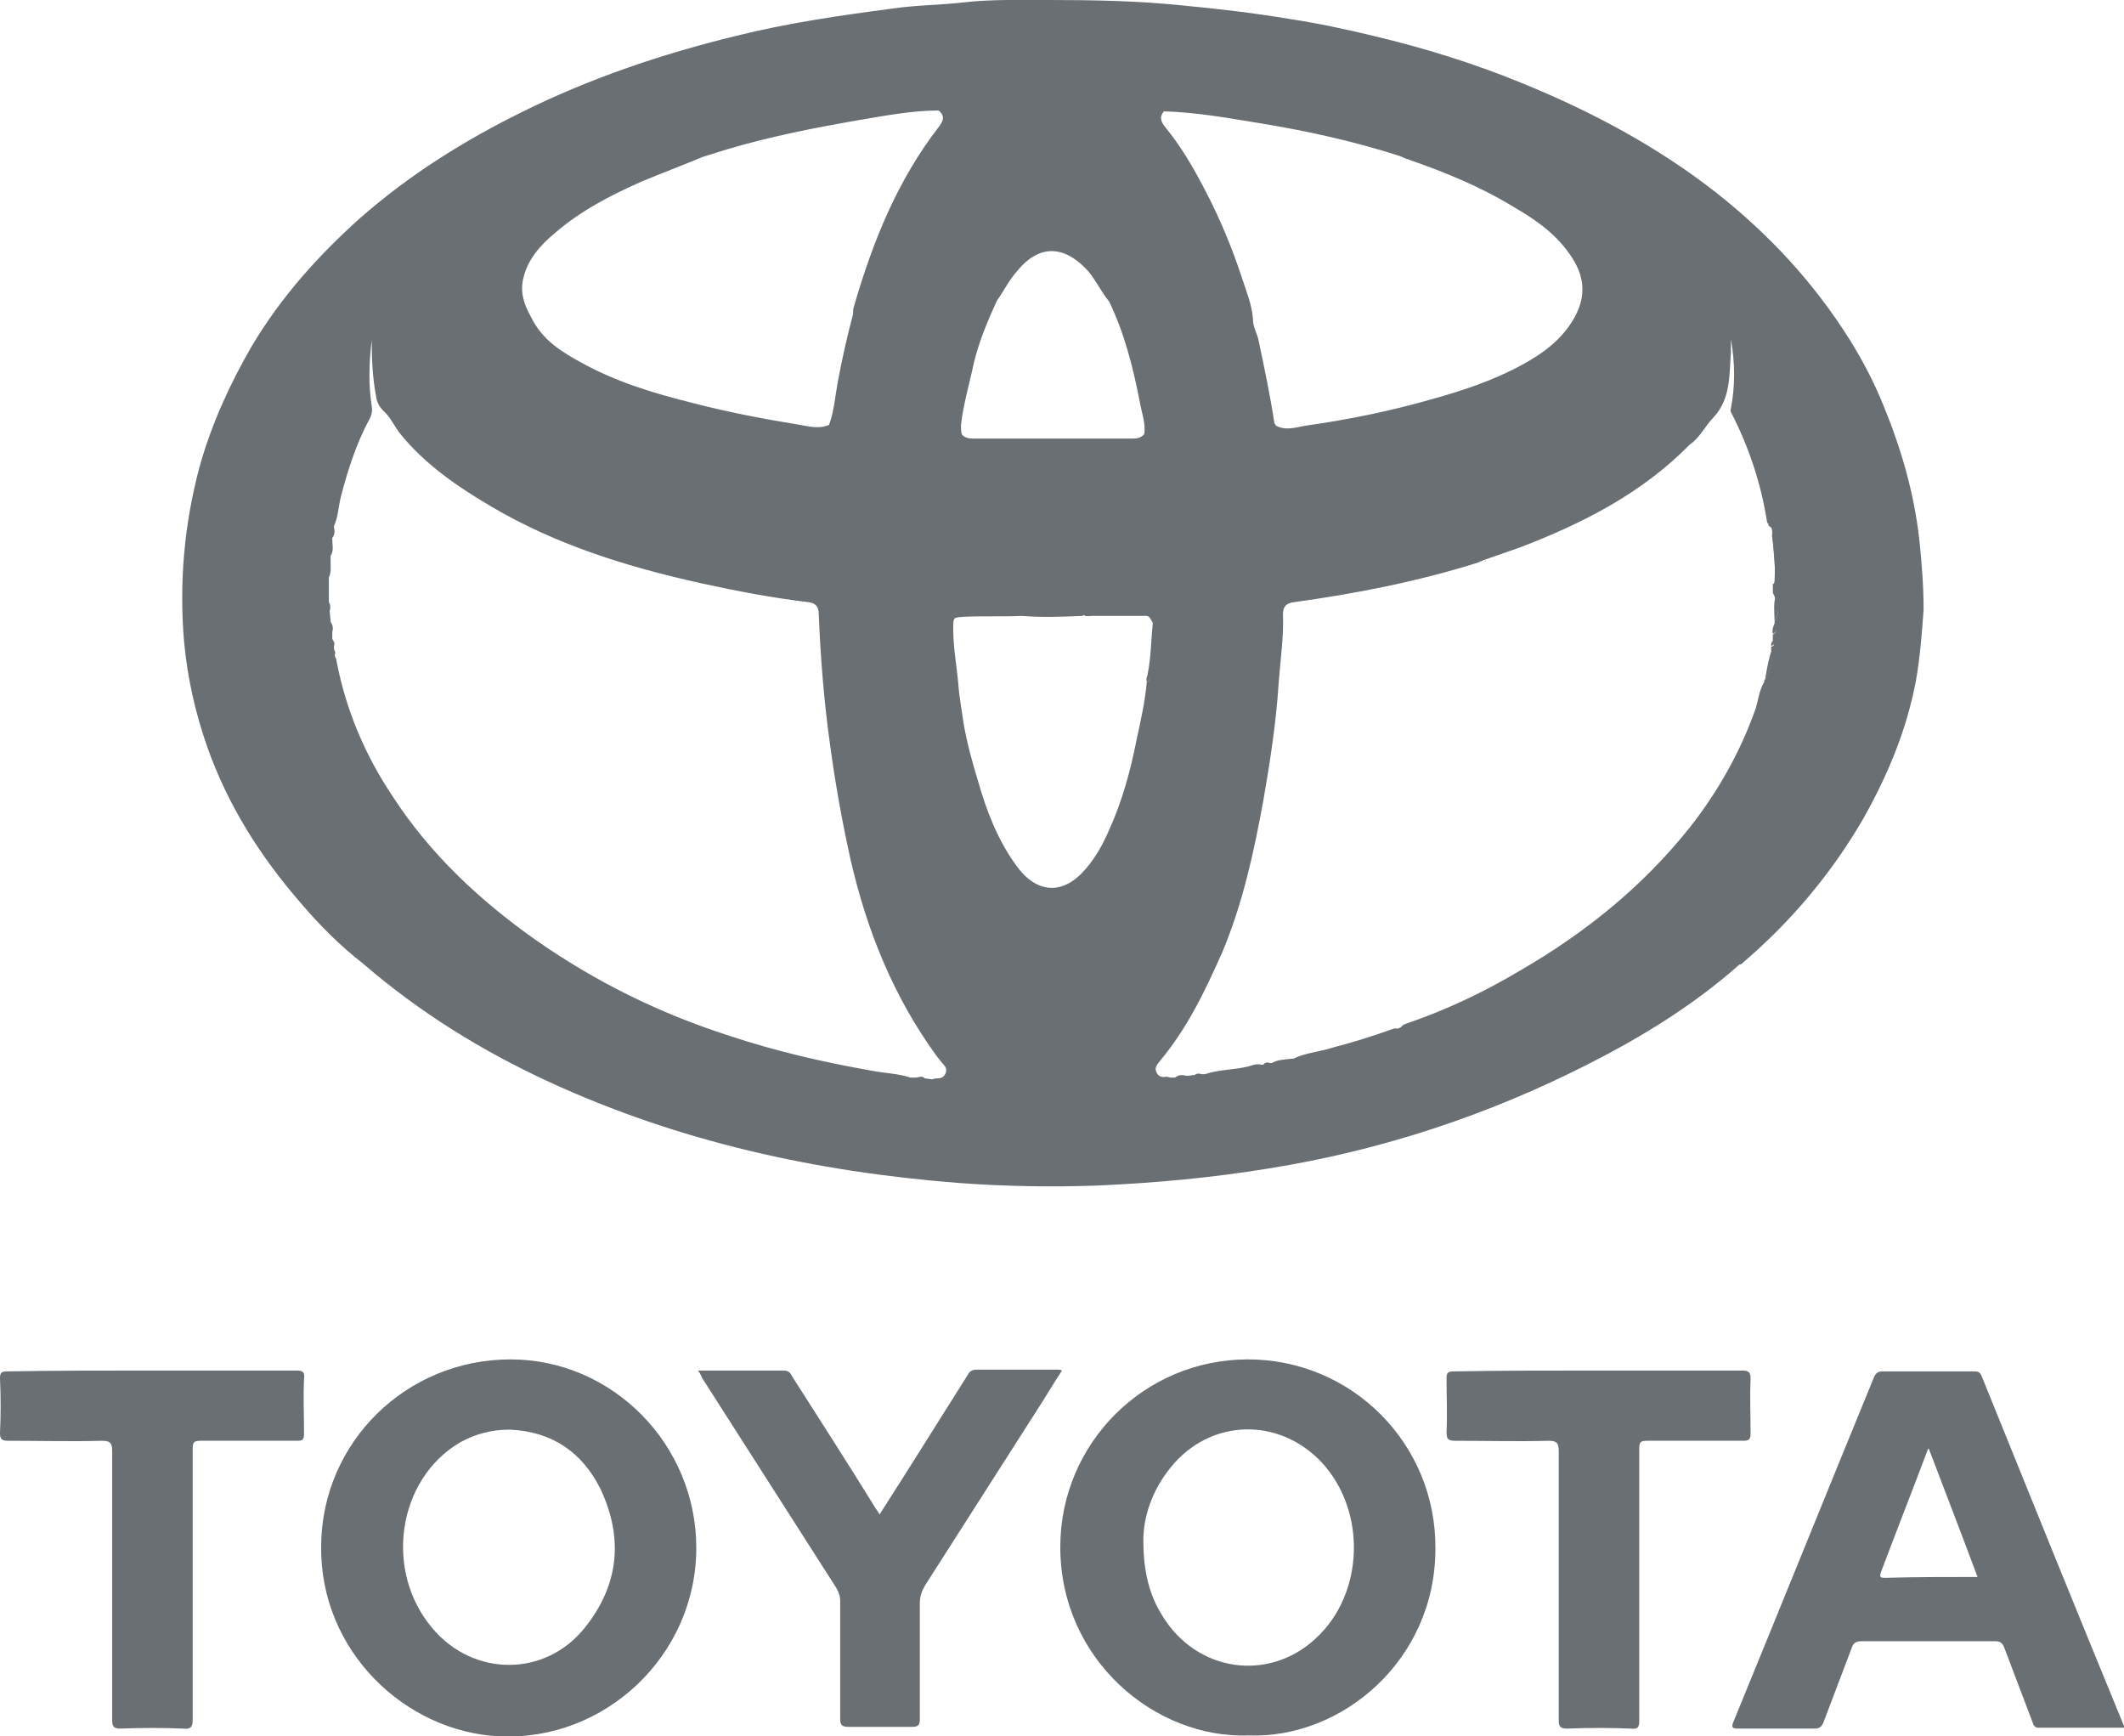 <?xml version="1.0" encoding="utf-8"?>
<!-- Generator: Adobe Illustrator 24.3.0, SVG Export Plug-In . SVG Version: 6.00 Build 0)  -->
<svg version="1.1" id="Calque_1" xmlns="http://www.w3.org/2000/svg" xmlns:xlink="http://www.w3.org/1999/xlink" x="0px" y="0px"
	 viewBox="0 0 248 202.7" style="enable-background:new 0 0 248 202.7;" xml:space="preserve">
<style type="text/css">
	.st0{fill:#6A6F73;}
</style>
<g>
	<g>
		<path class="st0" d="M99.5,36.8L99.5,36.8c0.1,0,0.1,0.1,0.2,0.1C99.6,36.8,99.6,36.8,99.5,36.8z M108.9,125.9L108.9,125.9
			C108.9,125.9,109,125.9,108.9,125.9C109,125.9,108.9,125.9,108.9,125.9z M135.9,12.9C135.9,12.9,135.9,13,135.9,12.9L135.9,12.9
			C135.9,13,135.9,12.9,135.9,12.9z M173.4,65.4c0,0.1,0,0.1,0.1,0.2l0,0C173.5,65.5,173.5,65.5,173.4,65.4z"/>
		<path class="st0" d="M81.3,180.7c0,12.6-10.7,22.6-23,22c-10.9-0.5-21-9.9-20.8-22.3c0.1-12,9.9-21.7,22.1-21.7
			C71.5,158.7,81.3,168.6,81.3,180.7z M59.5,166.9c-2.1,0-4,0.5-5.8,1.5c-7.3,4.3-8.9,15-3.2,21.7c4.8,5.7,13.2,5.7,17.8-0.1
			c4-5,4.5-10.5,1.8-16.2C68,169.6,64.5,167.1,59.5,166.9z"/>
		<path class="st0" d="M145.8,202.6c-10.9,0.4-22-8.8-22-22c0-12.1,9.8-21.9,21.9-21.9c12.2,0,22,9.9,21.9,22.1
			C167.6,193.9,156.6,203,145.8,202.6z M133.5,179.8c0,3.7,0.7,6.4,2.2,8.8c4,6.6,12.4,7.8,17.9,2.7c5.7-5.2,6-14.9,0.7-20.6
			c-5-5.3-13-5.1-17.6,0.6C134.5,174,133.5,177.1,133.5,179.8z"/>
		<path class="st0" d="M248,201.7c-3.4,0-6.7,0-10,0c-0.5,0-0.6-0.4-0.7-0.7c-1.1-2.9-2.2-5.8-3.3-8.7c-0.2-0.5-0.5-0.7-1-0.7
			c-5.2,0-10.4,0-15.6,0c-0.7,0-1,0.2-1.2,0.8c-1.1,2.9-2.2,5.8-3.3,8.7c-0.2,0.5-0.5,0.7-1,0.7c-3,0-5.9,0-8.9,0
			c-0.7,0-0.9-0.1-0.6-0.8c5.5-13.4,10.9-26.8,16.4-40.2c0.2-0.5,0.5-0.7,1-0.7c3.6,0,7.2,0,10.7,0c0.5,0,0.7,0.1,0.9,0.6
			c5.5,13.6,11,27.2,16.6,40.8C248,201.5,248,201.5,248,201.7z M230.9,184.1c-1.9-5.1-3.8-10-5.7-15c-0.1,0.1-0.1,0.1-0.1,0.1
			c-1.8,4.8-3.7,9.6-5.5,14.4c-0.2,0.6,0.1,0.6,0.5,0.6C223.6,184.1,227.2,184.1,230.9,184.1z"/>
		<path class="st0" d="M81.5,160c3.5,0,6.7,0,10,0c0.6,0,0.8,0.3,1,0.7c3.2,5,6.4,10,9.5,15c0.2,0.4,0.5,0.7,0.7,1.1
			c1.8-2.8,3.5-5.5,5.2-8.2s3.4-5.4,5.1-8.1c0.2-0.4,0.5-0.6,1-0.6c3.2,0,6.4,0,9.6,0c0.1,0,0.2,0,0.4,0.1c-0.8,1.2-1.5,2.4-2.2,3.5
			c-4.6,7.2-9.2,14.4-13.8,21.6c-0.4,0.7-0.6,1.3-0.6,2.1c0,4.5,0,9,0,13.5c0,0.7-0.2,0.9-0.9,0.9c-2.5,0-5,0-7.4,0
			c-0.8,0-1-0.2-1-1c0-4.6,0-9.2,0-13.7c0-0.6-0.2-1.1-0.5-1.6c-5.2-8.1-10.4-16.3-15.6-24.4C81.9,160.7,81.8,160.4,81.5,160z"/>
		<path class="st0" d="M186.7,160c5.6,0,11.2,0,16.7,0c0.8,0,1,0.2,1,1c-0.1,2.1,0,4.3,0,6.4c0,0.6-0.2,0.8-0.8,0.8
			c-3.8,0-7.5,0-11.3,0c-0.8,0-0.9,0.2-0.9,1c0,10.5,0,21.1,0,31.6c0,0.8-0.1,1.1-1,1c-2.4-0.1-4.9-0.1-7.4,0c-0.8,0-1-0.2-1-1
			c0-10.5,0-21,0-31.4c0-1-0.3-1.2-1.2-1.2c-3.6,0.1-7.3,0-10.9,0c-0.8,0-1-0.2-1-1c0.1-2.1,0-4.2,0-6.3c0-0.7,0.2-0.8,0.9-0.8
			C175.4,160,181,160,186.7,160z"/>
		<path class="st0" d="M17.8,160c5.6,0,11.2,0,16.8,0c0.8,0,1,0.2,0.9,1c-0.1,2.1,0,4.3,0,6.4c0,0.7-0.2,0.8-0.8,0.8
			c-3.8,0-7.5,0-11.3,0c-0.8,0-0.9,0.2-0.9,1c0,10.5,0,21,0,31.5c0,0.9-0.2,1.2-1.1,1.1c-2.4-0.1-4.8-0.1-7.3,0c-0.8,0-1-0.2-1-1
			c0-10.5,0-21,0-31.4c0-1-0.3-1.2-1.2-1.2c-3.6,0.1-7.3,0-10.9,0c-0.7,0-1-0.1-1-0.9c0.1-2.1,0.1-4.3,0-6.4c0-0.7,0.2-0.8,0.9-0.8
			C6.6,160,12.2,160,17.8,160z"/>
		<path class="st0" d="M135.9,13L135.9,13C135.9,13,135.9,12.9,135.9,13C135.9,12.9,135.9,13,135.9,13z"/>
		<path class="st0" d="M109,126C109,125.9,108.9,125.9,109,126L109,126C108.9,125.9,109,125.9,109,126z"/>
		<path class="st0" d="M173.5,65.6L173.5,65.6c0-0.1,0-0.1-0.1-0.2C173.5,65.5,173.5,65.5,173.5,65.6z"/>
		<path class="st0" d="M99.7,36.9c-0.1,0-0.1-0.1-0.2-0.1l0,0C99.6,36.8,99.6,36.8,99.7,36.9z"/>
		<path class="st0" d="M207.6,67.9c0,0.2,0,0.4-0.2,0.5c0-0.1-0.1-0.2-0.1-0.2c0-2.2-0.3-4.4-0.4-6.5c0.6,0.2,0.4,0.8,0.4,1.2
			C207.5,64.5,207.7,66.2,207.6,67.9z"/>
		<path class="st0" d="M206.1,79.3c0.2-1.2,0.4-2.4,0.8-3.5C207.1,76.6,206.7,78.8,206.1,79.3z"/>
		<path class="st0" d="M207.2,72.5c0-1-0.2-2.1,0.2-3.1C207.6,70.4,207.9,71.5,207.2,72.5z"/>
		<path class="st0" d="M207,74c-0.1-0.4,0-0.8,0.2-1.2C207.5,73.3,207.6,73.7,207,74z"/>
		<path class="st0" d="M224.1,63c-0.6-5.4-2.1-10.6-4.2-15.7c-1.1-2.7-2.4-5.2-3.9-7.6c-4.2-6.7-9.4-12.3-15.6-17.2
			c-6.9-5.4-14.6-9.5-22.7-12.8c-5.6-2.3-11.4-4.1-17.3-5.5c-3.3-0.8-6.6-1.5-9.9-2c-4.2-0.7-8.5-1.2-12.8-1.6c-5-0.5-10-0.6-15-0.6
			c-3.5,0-7-0.1-10.4,0.3c-2.7,0.3-5.4,0.3-8.1,0.7c-6.1,0.8-12.3,1.7-18.3,3.2C77.3,6.3,69,9.1,61.1,13
			c-6.9,3.4-13.3,7.4-19.1,12.5c-4.9,4.4-9.2,9.2-12.6,14.9c-2.6,4.5-4.7,9.1-6.1,14.1c-1.8,6.7-2.4,13.6-1.8,20.5
			c0.4,4.2,1.3,8.2,2.7,12.2c2.4,6.8,6.2,12.8,10.9,18.2c2.2,2.6,4.6,5,7.3,7.1c6.6,5.7,13.9,10.2,21.7,13.8
			c15.2,7,31.2,10.5,47.8,11.8c5.4,0.4,10.9,0.5,16.3,0.3c6.7-0.3,13.3-0.9,20-2c13.1-2.1,25.5-6.2,37.3-12.2
			c6.3-3.2,12.3-6.9,17.6-11.6c0.2,0,0.3-0.1,0.5-0.3c5.6-4.8,10.3-10.4,14-16.8c2.8-5,5-10.2,6.1-16c0.5-2.8,0.7-5.6,0.9-8.3
			C224.6,68.5,224.4,65.8,224.1,63z M135.9,13C135.9,13,135.9,12.9,135.9,13C135.9,12.9,135.9,13,135.9,13c3.8,0.1,7.6,0.8,11.3,1.4
			c5.5,0.9,10.9,2.1,16.2,3.8c0.3,0.1,0.6,0.3,1,0.4c4.3,1.5,8.5,3.2,12.4,5.6c2.6,1.5,5,3.2,6.7,5.8c1.6,2.4,1.7,4.8,0.2,7.3
			c-1.4,2.4-3.6,4-6,5.3c-3.3,1.8-6.9,3-10.5,4c-4.9,1.4-9.8,2.4-14.8,3.1c-1.1,0.2-2.3,0.6-3.4,0c-0.1-0.1-0.1-0.2-0.2-0.3
			c-0.5-3.3-1.2-6.6-1.9-9.9c-0.2-0.7-0.6-1.4-0.6-2.2c-0.1-1.6-0.7-3.1-1.2-4.6c-1.2-3.7-2.7-7.3-4.5-10.7
			c-1.3-2.5-2.7-4.9-4.5-7.1C135.6,14.3,135.3,13.7,135.9,13L135.9,13z M112.2,49.6c0.3-2.5,1-4.8,1.5-7.2c0.6-2.5,1.6-4.9,2.7-7.3
			c0.8-1.1,1.4-2.4,2.4-3.5c2.8-3.4,5.8-2.7,8.3,0.1c0.9,1.1,1.5,2.4,2.4,3.5c1.8,3.7,2.8,7.7,3.6,11.8c0.2,1.2,0.7,2.4,0.5,3.7
			c-0.4,0.4-0.8,0.5-1.3,0.5c-6.3,0-12.5,0-18.7,0c-0.5,0-1-0.1-1.3-0.5C112.2,50.3,112.2,49.9,112.2,49.6z M61.1,32.5
			c0.5-2.2,2-3.9,3.7-5.3c3-2.6,6.5-4.4,10.1-6c2.4-1,4.8-1.9,7.2-2.9c1-0.3,1.9-0.6,2.9-0.9c5.1-1.5,10.2-2.5,15.4-3.4
			c3-0.5,6.1-1.1,9.2-1.1l0,0c0.7,0.6,0.6,1.1,0.1,1.8c-4.9,6.3-7.8,13.5-10,21.1c-0.1,0.3-0.1,0.6-0.1,0.9c0.1,0,0.1,0.1,0.2,0.1
			c-0.1,0-0.1-0.1-0.2-0.1c-0.7,2.6-1.3,5.3-1.8,8c-0.3,1.6-0.4,3.3-1,4.9c-1.1,0.5-2.3,0.2-3.4,0c-4.3-0.7-8.5-1.5-12.7-2.6
			c-4.4-1.1-8.7-2.4-12.7-4.6c-2.4-1.3-4.7-2.7-6-5.4C61.2,35.6,60.7,34.1,61.1,32.5z M110.4,125.3c-0.2,0.5-0.6,0.6-1,0.6
			c-0.2,0-0.3,0-0.5,0.1c0,0,0,0.1,0.1,0.1c0,0,0-0.1-0.1-0.1c-0.3,0-0.6-0.1-0.9-0.1c-0.3-0.3-0.6-0.2-1-0.1c-0.2,0-0.5,0-0.7,0
			c-1.5-0.5-3-0.5-4.5-0.8c-5.7-1-11.3-2.3-16.7-4.1c-8.1-2.6-15.6-6.3-22.6-11.2c-6.5-4.6-12.3-10-16.7-16.8
			c-3.2-4.8-5.4-10-6.5-15.7c0-0.2-0.1-0.4-0.2-0.6c0-0.1,0-0.1,0-0.2c0.1-0.2,0-0.4-0.1-0.6c0-0.1,0-0.3,0-0.4
			c0.1-0.3,0-0.5-0.2-0.8c0-0.3,0-0.5,0-0.8c0.1-0.4,0.1-0.8-0.2-1.2c0-0.4-0.1-0.9-0.1-1.3c0.1-0.3,0.1-0.7-0.1-1c0-1,0-1.9,0-2.9
			c0.3-0.6,0.2-1.3,0.2-1.9c0-0.2,0-0.4,0-0.6c0.4-0.6,0.2-1.3,0.2-1.9c0-0.1,0-0.1,0-0.2c0.3-0.4,0.3-0.8,0.2-1.2
			c0-0.1,0-0.1,0-0.2c0.5-1.1,0.5-2.2,0.8-3.4c0.8-3.1,1.8-6.2,3.3-9c0.3-0.5,0.4-1,0.3-1.6c-0.4-2.6-0.3-5.1,0-7.7
			c0,2.2,0.1,4.4,0.5,6.5c0.1,0.7,0.3,1.2,0.9,1.8c0.8,0.7,1.2,1.7,1.9,2.6c2.9,3.6,6.7,6.2,10.6,8.5c7.6,4.5,16,7.1,24.6,9
			c4.1,0.9,8.3,1.7,12.5,2.2c0.8,0.1,1.2,0.5,1.2,1.4c0.2,5,0.6,10.1,1.3,15.1c0.6,4.5,1.4,9,2.4,13.5c1.9,8.3,5,16,10,22.9
			c0.2,0.3,0.5,0.6,0.8,1C110.4,124.5,110.6,124.8,110.4,125.3z M133.9,79.6c-0.2,2.3-0.7,4.5-1.2,6.8c-0.7,3.6-1.7,7.2-3.2,10.5
			c-0.7,1.6-1.5,3.1-2.7,4.5c-2.6,3.1-5.7,3-8.1-0.3c-2.2-3-3.5-6.4-4.5-9.9c-0.7-2.3-1.3-4.5-1.7-6.8c-0.2-1.5-0.5-3-0.6-4.5
			c-0.2-2.2-0.6-4.3-0.6-6.5c0-1.4,0-1.3,1.3-1.4c2.3-0.1,4.5,0,6.7-0.1l0,0c2.4,0.2,4.7,0.1,7.1,0l0.1-0.1c0.3,0.2,0.7,0.1,1,0.1
			c2,0,4,0,5.9,0c0.3,0,0.7-0.1,0.9,0.3c0.1,0.2,0.2,0.3,0.3,0.5c-0.2,2-0.2,4-0.6,6l0,0C134.3,79.1,134.3,79.4,133.9,79.6z
			 M207.2,72.5c0,0.1,0,0.3,0,0.4c0.2,0.4,0.4,0.8-0.2,1.2c0,0.3,0,0.5,0,0.8c0.2,0.3,0.2,0.5-0.2,0.6c0,0.1,0,0.3,0,0.4
			c0.3,0.9-0.2,3-0.8,3.5c0,0.1,0,0.1,0,0.2l0,0c-0.6,1-0.7,2.1-1,3.1c-1.8,5.1-4.4,9.7-7.7,13.9c-5.5,6.9-12.2,12.3-19.8,16.7
			c-4.2,2.5-8.6,4.6-13.3,6.2c-0.2,0.1-0.4,0.1-0.6,0.4c-0.1,0.1-0.3,0.1-0.4,0.2c-0.3-0.1-0.5,0-0.8,0.1c-2.2,0.8-4.5,1.5-6.8,2.1
			c-1.5,0.5-3.2,0.6-4.6,1.3c-0.1,0-0.1,0-0.2,0c-0.8,0.1-1.6,0.1-2.3,0.5c-0.1,0-0.1,0-0.2,0c-0.3-0.1-0.6-0.1-0.8,0.2
			c-0.1,0-0.1,0-0.2,0c-0.7-0.2-1.3,0.2-2,0.3c-1.5,0.3-3.1,0.3-4.6,0.8c-0.1,0-0.2,0-0.4,0c-0.3-0.1-0.6-0.1-0.8,0.1
			c-0.3,0-0.6,0.1-0.9,0.1c-0.5-0.1-0.9-0.2-1.4,0.2c-0.2,0-0.3,0-0.5,0c0,0,0,0,0,0.1c0,0,0,0,0-0.1c-0.2,0-0.3-0.1-0.5-0.1
			c-0.5,0.1-1,0-1.2-0.6c-0.2-0.5,0.1-0.8,0.4-1.2c3.2-3.8,5.3-8.2,7.3-12.7c2.4-5.7,3.7-11.7,4.8-17.7c0.8-4.6,1.5-9.1,1.8-13.8
			c0.2-2.7,0.6-5.3,0.5-8c0-0.9,0.4-1.3,1.3-1.4c7.2-1,14.4-2.4,21.4-4.6c0.2-0.1,0.5-0.2,0.7-0.3c0-0.1,0-0.1-0.1-0.2
			c0,0.1,0,0.1,0.1,0.2c1.4-0.5,2.9-1,4.3-1.5c7.3-2.8,14.2-6.3,19.8-12c1.2-0.8,1.8-2.2,2.8-3.2c2-2.2,1.8-4.9,2-7.5
			c0-0.5,0-1,0-1.6c0.5,2.8,0.5,5.5,0,8.1c-0.1,0.3,0,0.4,0.1,0.6c2,3.9,3.4,8.1,4.1,12.5c0,0.2,0.1,0.3,0.2,0.4l0,0
			c0,0.1,0,0.1,0,0.2c0.6,0.2,0.4,0.8,0.4,1.2c0.3,1.7,0.4,3.4,0.3,5.1c0,0.2,0,0.4-0.2,0.5v1C207.6,70.4,207.9,71.5,207.2,72.5z"/>
		<path class="st0" d="M206.8,75.4c0-0.2,0-0.4,0.2-0.6C207.2,75.1,207.2,75.3,206.8,75.4z"/>
		<path class="st0" d="M133.9,79.6c-0.1-0.3,0-0.7,0.2-1C134.3,79.1,134.3,79.4,133.9,79.6z"/>
	</g>
</g>
</svg>
